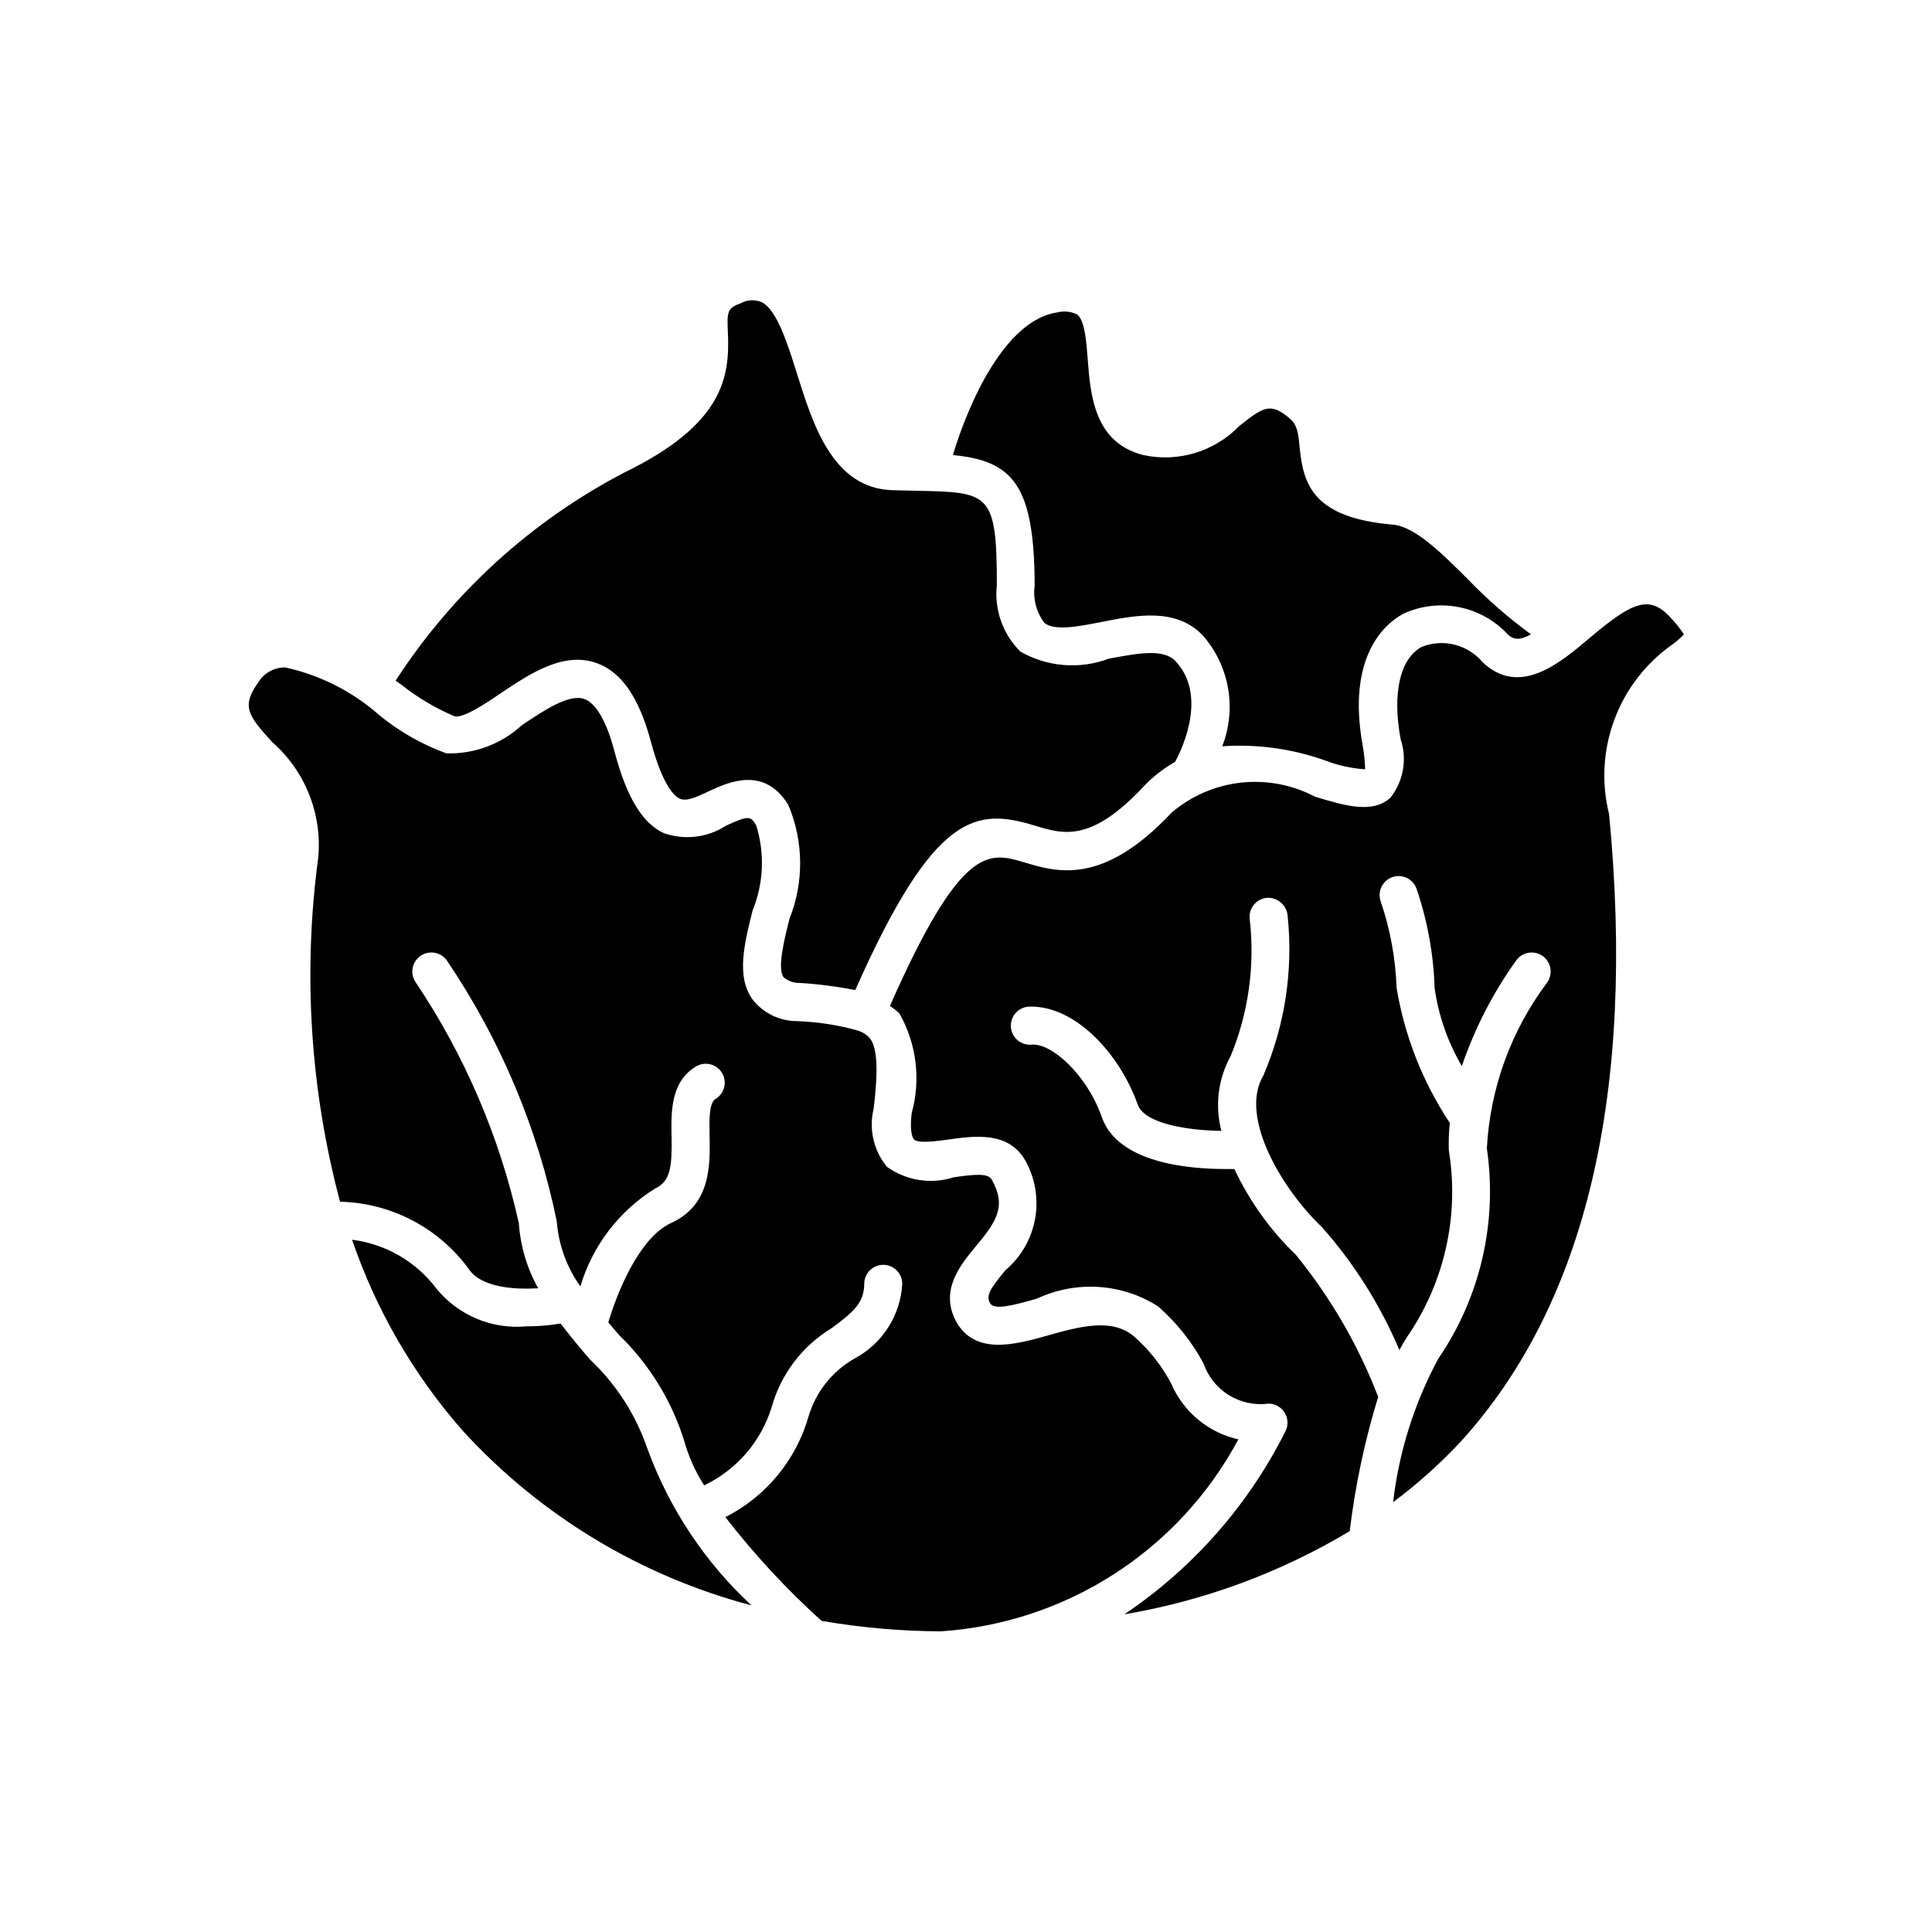 <?xml version="1.0" encoding="UTF-8"?>
<!-- Uploaded to: SVG Repo, www.svgrepo.com, Generator: SVG Repo Mixer Tools -->
<svg fill="#000000" width="800px" height="800px" version="1.1" viewBox="144 144 512 512" xmlns="http://www.w3.org/2000/svg">
 <path d="m396.53 264.59c4.031-13.422 13.684-35.812 27.77-37.824 1.742-0.422 3.578-0.215 5.18 0.582 2.016 1.613 2.418 7.113 2.781 11.949 0.727 9.309 1.691 22.047 14.793 25.312 9.211 1.973 18.789-0.934 25.352-7.695 6.449-5.141 8.305-6.328 13.383-2.016 2.016 1.652 2.277 3.91 2.641 7.738 0.945 9.715 3.547 18.582 24.625 20.395 5.844 0.504 12.574 7.152 19.711 14.227h-0.004c5.211 5.441 10.887 10.41 16.969 14.852-2.781 1.531-4.516 1.531-6.047 0.121-3.445-3.758-8.004-6.324-13.004-7.324-5.004-1-10.195-0.383-14.824 1.762-4.676 2.559-15.113 11.082-10.68 35.164l-0.004 0.004c0.348 1.996 0.547 4.019 0.605 6.043-3.566-0.242-7.074-1.012-10.418-2.277-8.781-3.168-18.133-4.473-27.449-3.828 1.906-4.887 2.438-10.203 1.539-15.371-0.898-5.168-3.195-9.992-6.637-13.949-7.074-7.496-17.613-5.461-26.883-3.629-6.144 1.211-12.473 2.438-15.156 0.242h0.004c-2.129-2.816-3.055-6.356-2.582-9.855-0.059-26.902-5.883-33.07-21.664-34.621zm-132.04 69.246c2.297 0.504 8.062-3.266 12.09-6.047 7.941-5.301 16.906-11.348 25.816-7.961 6.41 2.398 11.004 9.191 14.105 20.738 3.164 11.871 6.348 14.488 7.578 15.055 1.734 0.848 4.273-0.242 7.941-2.016 5.078-2.316 14.508-6.691 20.898 3.727 4.074 9.645 4.176 20.508 0.281 30.23-1.449 5.824-3.223 13.078-1.551 15.395 1.188 1.035 2.719 1.582 4.293 1.531 4.941 0.301 9.855 0.934 14.711 1.895 21.039-47.457 32.121-48.246 47.52-43.609 7.719 2.359 14.973 4.535 28.98-10.418 2.406-2.547 5.188-4.715 8.242-6.43 2.016-3.629 8.586-17.754 0.121-26.723-3.223-3.445-10.195-2.016-17.613-0.664-7.711 2.91-16.32 2.231-23.48-1.855-4.664-4.617-6.965-11.109-6.246-17.633 0-24.566-2.016-24.605-21.199-24.988l-6.531-0.16c-15.719-0.523-20.957-17.27-25.191-30.73-2.519-8.062-5.359-17.129-9.453-19.125l0.004-0.004c-1.766-0.719-3.758-0.617-5.441 0.285-3.606 1.352-3.727 2.137-3.465 7.758 0.543 11.789-1.129 24.344-27.449 37.141-24.625 12.84-45.504 31.844-60.598 55.156l1.328 0.926h0.004c4.356 3.484 9.172 6.352 14.305 8.527zm207.69 191.61v-0.004c-7.957-1.777-14.578-7.273-17.793-14.77-2.516-4.773-5.891-9.043-9.957-12.594-5.883-4.898-14.551-2.481-22.934-0.121-8.383 2.359-19.207 5.359-24.184-3.891-4.312-8.223 1.25-14.914 5.32-19.809 5.379-6.488 8.223-10.52 4.172-17.695-1.008-1.734-4.816-1.328-10.078-0.562h0.004c-5.992 1.91-12.535 0.887-17.652-2.762-3.562-4.293-4.879-10.02-3.547-15.438 1.27-10.48 0.945-16.262-1.066-18.742h-0.004c-0.824-0.883-1.855-1.539-3.004-1.914-5.324-1.508-10.812-2.359-16.34-2.539-4.547-0.027-8.832-2.121-11.648-5.684-4.394-6.047-2.277-14.652 0-23.699 2.914-7.176 3.238-15.141 0.926-22.531-1.449-2.297-1.734-2.801-8.062 0.16v0.004c-4.891 3.156-10.977 3.863-16.465 1.914-5.684-2.66-9.812-9.531-13.02-21.602-2.016-7.82-4.875-12.758-7.898-13.887-4.031-1.551-10.723 2.941-16.645 6.891-5.434 5.019-12.617 7.703-20.012 7.477-6.43-2.34-12.418-5.746-17.715-10.074-7.113-6.301-15.723-10.672-25.008-12.699-2.887-0.023-5.574 1.457-7.094 3.91-4.535 6.387-2.84 8.746 3.668 15.879 8.738 7.668 13.27 19.059 12.191 30.633-4.098 30.477-2.133 61.457 5.785 91.172 13.492 0.312 26.07 6.871 34.059 17.754 3.285 5.078 12.434 5.562 18.438 5.18-2.961-5.297-4.707-11.18-5.117-17.23-5.07-22.844-14.367-44.539-27.41-63.965-1.52-2.332-0.859-5.453 1.473-6.973 2.332-1.52 5.453-0.859 6.973 1.469 14.094 20.867 23.953 44.297 29.02 68.965 0.465 6.207 2.625 12.164 6.246 17.23 3.223-10.789 10.285-20.023 19.852-25.957 4.031-1.855 4.473-5.805 4.312-13.742-0.121-6.469-0.281-14.531 6.488-18.582 2.383-1.426 5.469-0.648 6.894 1.73 1.422 2.383 0.648 5.469-1.734 6.894-1.734 1.066-1.652 5.481-1.57 9.754 0.16 7.738 0.363 18.32-10.195 23.113-8.484 3.871-14.367 18.621-16.645 26.34 0.945 1.09 1.832 2.176 2.801 3.285h-0.004c8.012 7.746 13.957 17.375 17.289 28.012 1.164 4.207 2.957 8.219 5.32 11.891 8.609-4.109 15.102-11.637 17.895-20.758 2.445-8.723 8.113-16.188 15.859-20.879 5.703-4.231 8.664-6.672 8.664-11.77h0.004c0-2.781 2.254-5.035 5.039-5.035 2.781 0 5.035 2.254 5.035 5.035-0.461 8.387-5.285 15.914-12.715 19.832-5.832 3.332-10.16 8.781-12.09 15.215-3.297 11.613-11.297 21.324-22.066 26.781 7.664 9.895 16.188 19.094 25.473 27.488 10.43 1.797 20.992 2.727 31.578 2.781 33.316-2.207 63.141-21.441 78.895-50.887zm-171.76-21.102c-2.641-3.023-5.281-6.227-7.84-9.574h-0.16c-2.957 0.492-5.949 0.734-8.949 0.727-9.078 0.836-17.977-2.887-23.758-9.934-5.394-7.203-13.484-11.902-22.41-13.02 6.356 18.598 16.297 35.77 29.262 50.543 20.539 22.492 47.125 38.586 76.578 46.352-12.344-11.457-21.789-25.68-27.566-41.496-3.059-8.98-8.258-17.082-15.156-23.598zm286.16-196.85c-5.644-5.945-10.078-3.91-21.484 5.723-7.777 6.57-18.438 15.559-28.215 6.246h0.004c-3.945-4.672-10.441-6.297-16.121-4.031-5.742 3.102-7.84 12.254-5.582 24.465 1.785 5.309 0.754 11.164-2.742 15.539-4.734 4.231-11.75 2.156-19.891-0.281-6.027-3.184-12.867-4.488-19.641-3.75-6.773 0.742-13.172 3.492-18.367 7.902-18.32 19.508-30.43 15.859-39.258 13.18-9.25-2.723-16.543-4.738-35.445 38.105 0.914 0.578 1.766 1.254 2.539 2.016 4.523 8.004 5.691 17.477 3.242 26.34-0.684 5.582 0.484 6.891 0.605 7.031 1.129 1.109 6.047 0.422 9.168 0 6.75-0.945 15.898-2.258 20.332 5.582l0.004 0.004c2.625 4.699 3.535 10.164 2.578 15.461-0.961 5.297-3.731 10.098-7.84 13.578-4.133 4.977-5.16 6.711-4.133 8.688s5.785 0.746 12.453-1.129l0.004-0.004c10.336-4.859 22.438-4.098 32.082 2.016 4.918 4.293 9.016 9.441 12.094 15.195 1.207 3.481 3.578 6.434 6.715 8.367 3.137 1.93 6.844 2.719 10.492 2.234 1.715 0.008 3.309 0.887 4.234 2.332 0.922 1.445 1.051 3.262 0.34 4.82-9.809 19.66-24.547 36.434-42.781 48.688 21.109-3.566 41.367-11.043 59.73-22.047 1.449-12.062 3.973-23.973 7.539-35.586-5.238-13.605-12.59-26.297-21.785-37.605-6.785-6.535-12.316-14.25-16.324-22.773h-2.359c-10.078 0-28.535-1.672-32.77-13.742-4.031-11.488-13.562-19.828-18.703-19.207h0.004c-1.336 0.098-2.656-0.34-3.668-1.219-1.012-0.875-1.637-2.121-1.73-3.457-0.203-2.781 1.891-5.199 4.672-5.398 12.293-0.523 24.184 12.516 28.938 25.938 1.715 4.918 12.656 6.852 22.168 6.973l0.004-0.004c-1.758-6.672-0.875-13.766 2.457-19.809 4.742-11.516 6.477-24.047 5.039-36.414-0.27-2.769 1.746-5.238 4.516-5.523 2.75-0.191 5.172 1.797 5.519 4.535 1.559 14.504-0.648 29.16-6.406 42.562-6.629 11.105 5.34 30.531 15.516 40.164 8.566 9.676 15.504 20.68 20.535 32.586 0.652-1.262 1.371-2.484 2.156-3.668 9.844-14.402 13.762-32.039 10.941-49.254-0.082-2.426 0.004-4.859 0.262-7.273-7.168-10.805-11.977-23-14.105-35.793-0.273-7.742-1.672-15.406-4.152-22.75-0.496-1.27-0.457-2.691 0.109-3.93 0.566-1.242 1.613-2.203 2.898-2.656 1.285-0.457 2.703-0.371 3.926 0.234 1.223 0.609 2.144 1.684 2.559 2.984 2.871 8.449 4.465 17.281 4.738 26.199 1.039 7.289 3.488 14.305 7.215 20.656 3.41-10.027 8.285-19.492 14.469-28.094 1.668-2.223 4.824-2.676 7.051-1.008 2.227 1.672 2.68 4.828 1.008 7.055-9.523 12.723-15.059 27.984-15.898 43.852 2.867 19.555-1.738 39.473-12.898 55.781-6.348 11.789-10.402 24.672-11.949 37.969 6.473-4.816 12.496-10.215 17.996-16.121 33.129-36.477 46.352-92.398 39.238-166.22h-0.004c-2.059-8.273-1.574-16.973 1.383-24.969 2.957-7.992 8.258-14.91 15.203-19.852 1.18-0.816 2.266-1.754 3.246-2.801-1.074-1.672-2.324-3.227-3.731-4.633z"/>
</svg>